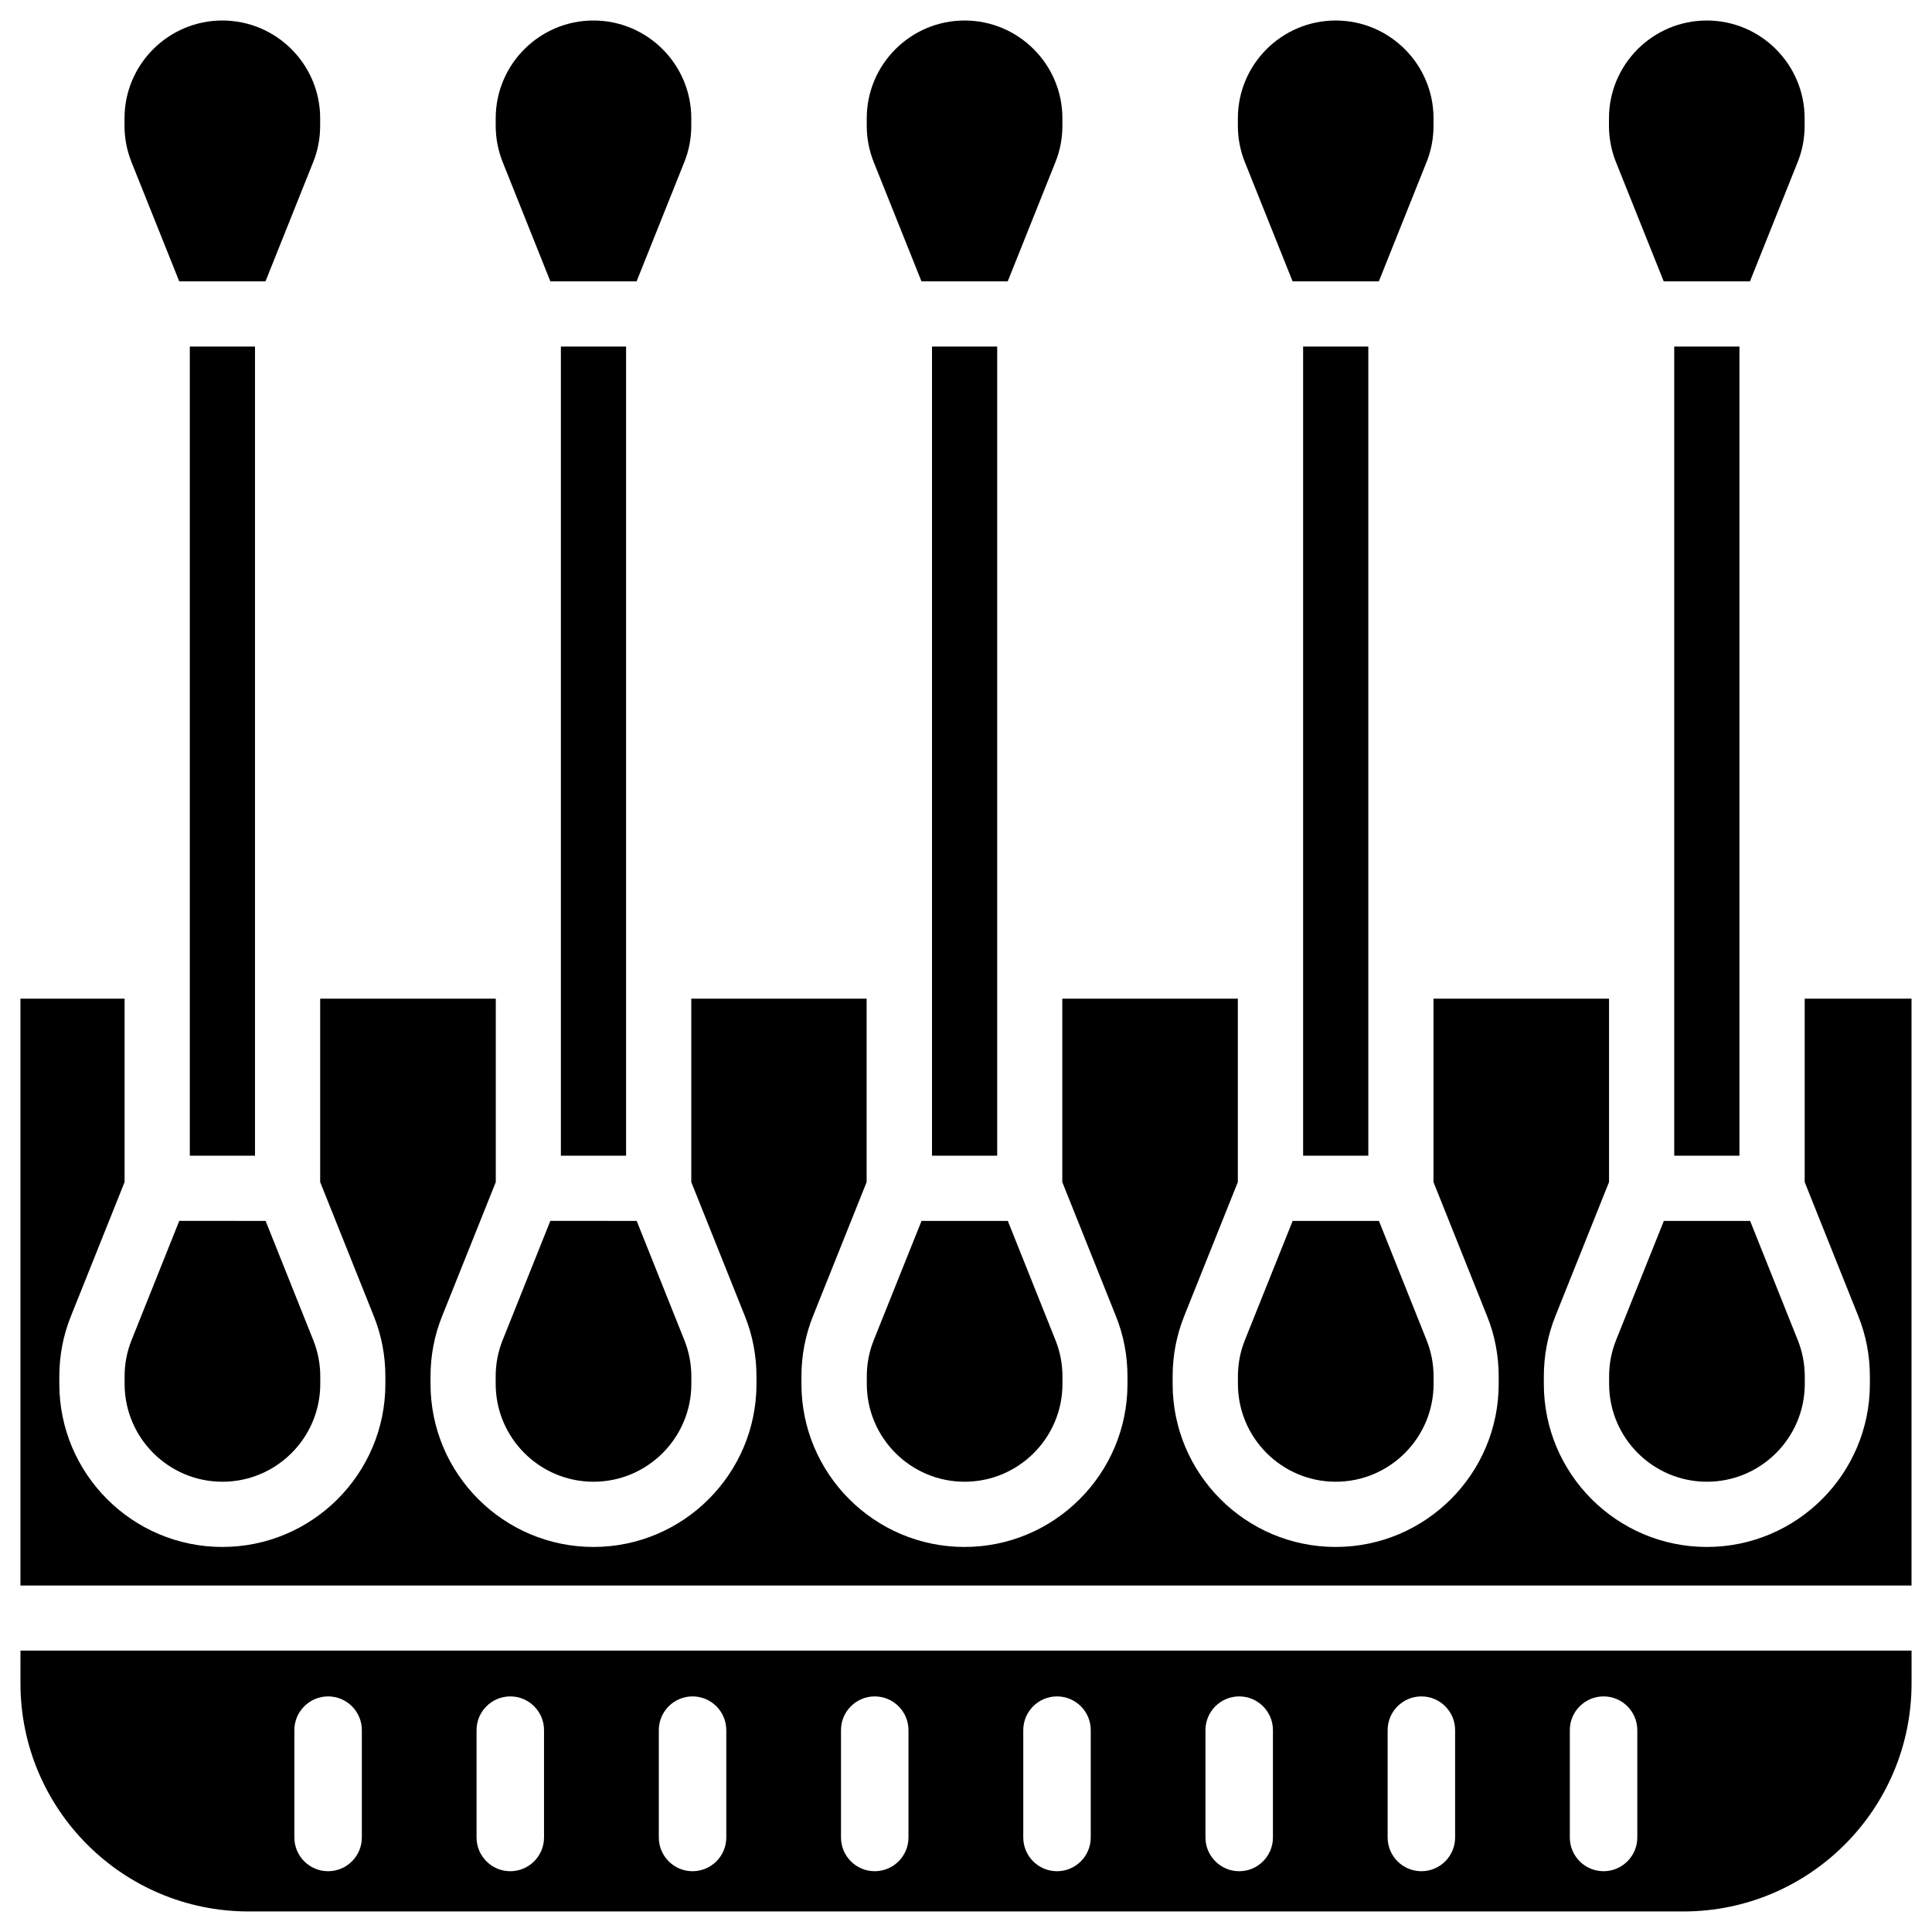 <?xml version="1.0" encoding="UTF-8"?>
<!-- Uploaded to: SVG Repo, www.svgrepo.com, Generator: SVG Repo Mixer Tools -->
<svg fill="#000000" width="800px" height="800px" version="1.1" viewBox="144 144 512 512" xmlns="http://www.w3.org/2000/svg">
 <g>
  <path d="m388.2 218.56h22.859l12.637-31.594c1.238-3.066 1.848-6.297 1.848-9.637l0.004-1.969c0-14.297-11.629-25.926-25.926-25.926s-25.926 11.629-25.926 25.926v1.973c0 3.316 0.629 6.551 1.848 9.613z"/>
  <path d="m375.56 499.14c-1.238 3.066-1.848 6.297-1.848 9.637v1.973c0 14.297 11.629 25.926 25.926 25.926s25.926-11.629 25.926-25.926v-1.973c0-3.316-0.629-6.551-1.848-9.613l-12.637-31.613h-22.859z"/>
  <path d="m390.99 235.84h17.277v214.43h-17.277z"/>
  <path d="m194.3 235.84h17.277v214.43h-17.277z"/>
  <path d="m277.21 499.14c-1.238 3.066-1.848 6.297-1.848 9.637v1.973c0 14.297 11.629 25.926 25.926 25.926s25.926-11.629 25.926-25.926v-1.973c0-3.316-0.629-6.551-1.848-9.613l-12.637-31.613-22.883-0.004z"/>
  <path d="m191.5 218.56h22.859l12.637-31.594c1.238-3.066 1.848-6.297 1.848-9.637l0.004-1.969c0-14.297-11.629-25.926-25.926-25.926s-25.926 11.629-25.926 25.926v1.973c0 3.316 0.629 6.551 1.848 9.613z"/>
  <path d="m289.85 218.56h22.859l12.637-31.594c1.238-3.066 1.848-6.297 1.848-9.637l0.004-1.969c0-14.297-11.629-25.926-25.926-25.926-14.297 0-25.906 11.629-25.906 25.926v1.973c0 3.316 0.629 6.551 1.848 9.613z"/>
  <path d="m587.69 235.84h17.277v214.43h-17.277z"/>
  <path d="m584.9 218.56h22.859l12.637-31.594c1.238-3.066 1.848-6.297 1.848-9.637v-1.969c0-14.297-11.629-25.926-25.926-25.926s-25.926 11.629-25.926 25.926v1.973c0 3.316 0.629 6.551 1.848 9.613z"/>
  <path d="m572.28 499.14c-1.238 3.066-1.848 6.297-1.848 9.637v1.973c0 14.297 11.629 25.926 25.926 25.926s25.926-11.629 25.926-25.926v-1.973c0-3.316-0.629-6.551-1.848-9.613l-12.637-31.613h-22.859z"/>
  <path d="m489.34 235.84h17.277v214.43h-17.277z"/>
  <path d="m486.55 218.56h22.859l12.637-31.594c1.238-3.066 1.848-6.297 1.848-9.637l0.004-1.969c0-14.297-11.629-25.926-25.926-25.926s-25.926 11.629-25.926 25.926v1.973c0 3.316 0.629 6.551 1.848 9.613z"/>
  <path d="m473.91 499.14c-1.238 3.066-1.848 6.297-1.848 9.637v1.973c0 14.297 11.629 25.926 25.926 25.926s25.926-11.629 25.926-25.926v-1.973c0-3.316-0.629-6.551-1.848-9.613l-12.637-31.613h-22.859z"/>
  <path d="m292.64 235.84h17.277v214.43h-17.277z"/>
  <path d="m622.26 408.65v48.617l14.191 35.477c2.059 5.102 3.086 10.496 3.086 16.039v1.973c0 23.824-19.375 43.203-43.203 43.203-23.824 0-43.203-19.375-43.203-43.203v-1.973c0-5.543 1.027-10.938 3.086-16.059l14.191-35.457v-48.617h-46.52v48.617l14.191 35.477c2.059 5.102 3.086 10.496 3.086 16.039v1.973c0 23.824-19.375 43.203-43.203 43.203-23.824 0-43.203-19.375-43.203-43.203v-1.973c0-5.543 1.027-10.938 3.086-16.059l14.191-35.457v-48.617h-46.52v48.617l14.191 35.477c2.059 5.102 3.086 10.496 3.086 16.039v1.973c0 23.824-19.375 43.203-43.203 43.203-23.824 0-43.203-19.375-43.203-43.203v-1.973c0-5.543 1.027-10.938 3.086-16.059l14.191-35.457v-48.617h-46.469v48.617l14.191 35.477c2.059 5.102 3.086 10.496 3.086 16.039v1.973c0 23.824-19.375 43.203-43.203 43.203-23.828-0.004-43.18-19.398-43.18-43.203v-1.973c0-5.543 1.027-10.938 3.106-16.059l14.191-35.457v-48.617h-46.539v48.617l14.191 35.477c2.059 5.102 3.086 10.496 3.086 16.039v1.973c0 23.824-19.375 43.203-43.203 43.203-23.824 0-43.203-19.375-43.203-43.203v-1.973c0-5.543 1.027-10.938 3.106-16.059l14.191-35.457v-48.617h-27.602v155.53h501.16v-155.53z"/>
  <path d="m149.42 590.08c0 33.398 27.078 60.477 60.477 60.477h380.21c33.398 0 60.477-27.078 60.477-60.477v-8.648h-501.16zm410.6 12.426c0-4.934 4.008-8.941 8.941-8.941 4.934 0 8.941 4.008 8.941 8.941v28.445c0 4.934-4.008 8.941-8.941 8.941-4.934 0-8.941-4.008-8.941-8.941zm-48.281 0c0-4.934 4.008-8.941 8.941-8.941 4.934 0 8.941 4.008 8.941 8.941v28.445c0 4.934-4.008 8.941-8.941 8.941-4.934 0-8.941-4.008-8.941-8.941zm-48.281 0c0-4.934 4.008-8.941 8.941-8.941 4.934 0 8.941 4.008 8.941 8.941v28.445c0 4.934-4.008 8.941-8.941 8.941-4.934 0-8.941-4.008-8.941-8.941zm-48.281 0c0-4.934 4.008-8.941 8.941-8.941 4.934 0 8.941 4.008 8.941 8.941v28.445c0 4.934-4.008 8.941-8.941 8.941-4.934 0-8.941-4.008-8.941-8.941zm-48.305 0c0-4.934 4.008-8.941 8.941-8.941s8.941 4.008 8.941 8.941v28.445c0 4.934-4.008 8.941-8.941 8.941s-8.941-4.008-8.941-8.941zm-48.281 0c0-4.934 4.008-8.941 8.941-8.941s8.941 4.008 8.941 8.941v28.445c0 4.934-4.008 8.941-8.941 8.941s-8.941-4.008-8.941-8.941zm-48.301 0c0-4.934 4.008-8.941 8.941-8.941 4.934 0 8.941 4.008 8.941 8.941v28.445c0 4.934-4.008 8.941-8.941 8.941-4.934 0-8.941-4.008-8.941-8.941zm-48.281 0c0-4.934 4.008-8.941 8.941-8.941 4.934 0 8.941 4.008 8.941 8.941v28.445c0 4.934-4.008 8.941-8.941 8.941-4.934 0-8.941-4.008-8.941-8.941z"/>
  <path d="m178.87 499.14c-1.238 3.066-1.848 6.297-1.848 9.637v1.973c0 14.297 11.629 25.926 25.926 25.926 14.297 0 25.926-11.629 25.926-25.926v-1.973c0-3.316-0.629-6.551-1.848-9.613l-12.637-31.613-22.883-0.004z"/>
 </g>
</svg>